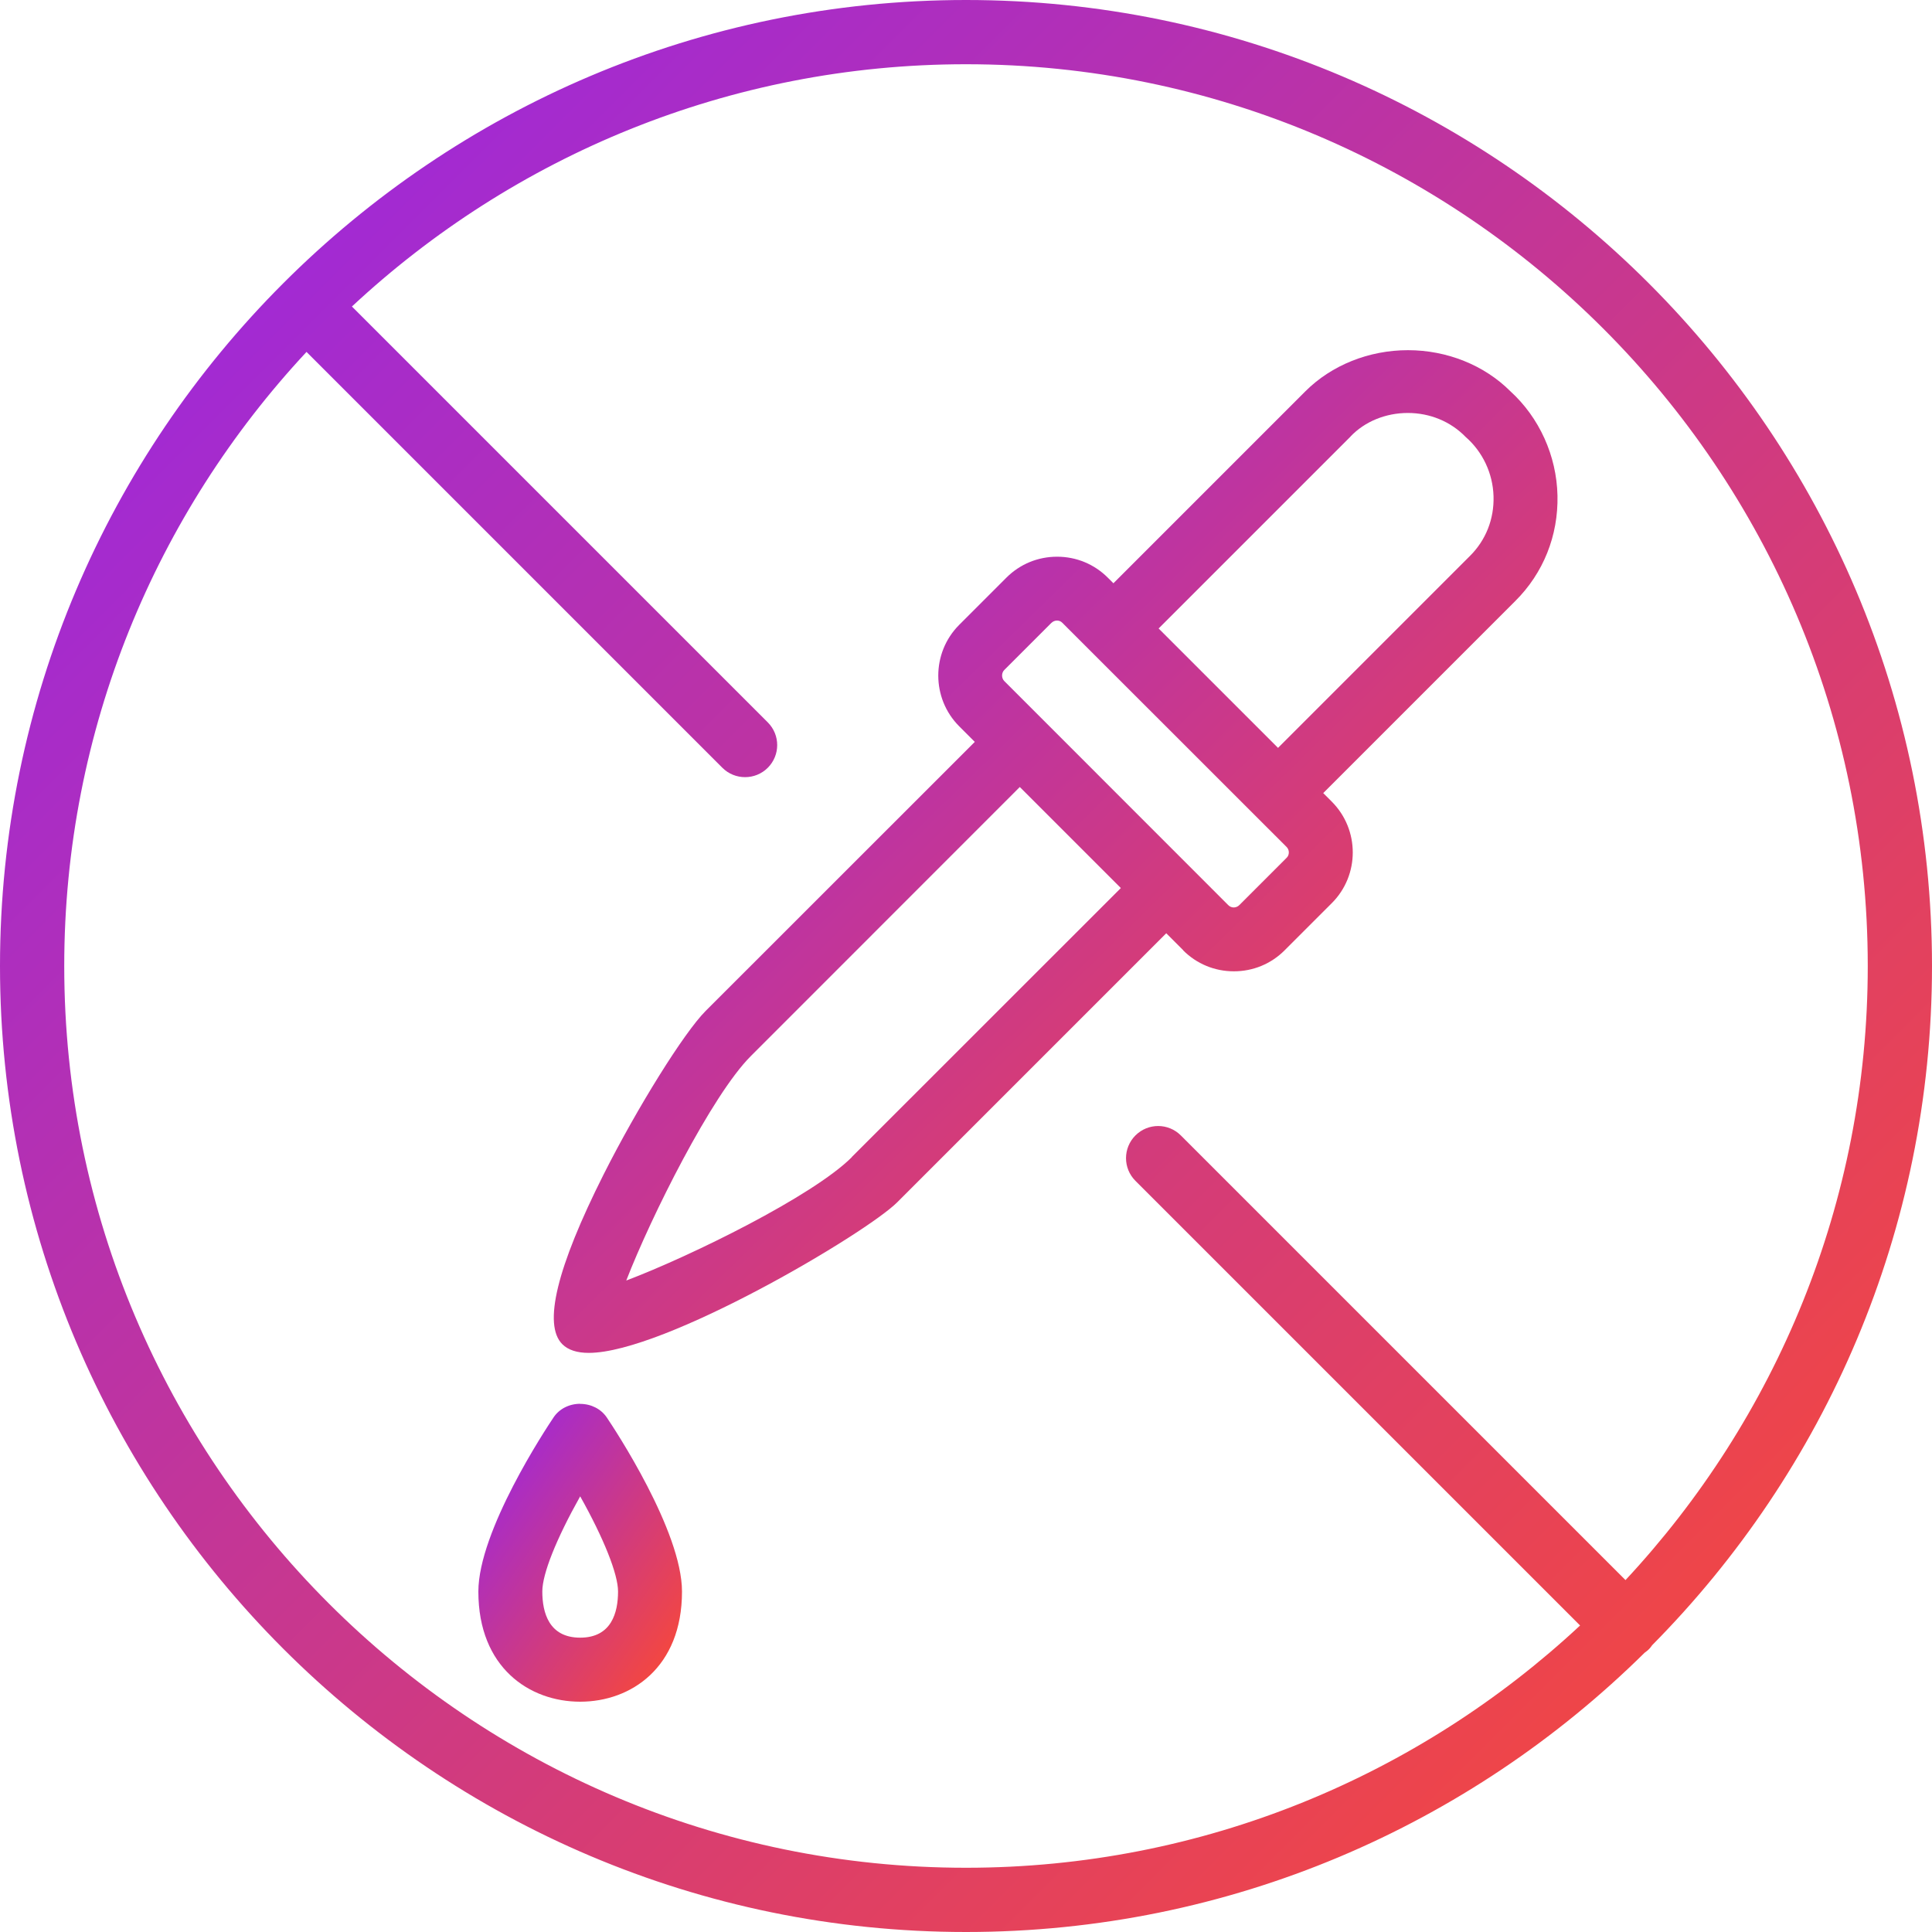 <svg id="Layer_1" xmlns="http://www.w3.org/2000/svg" version="1.1" viewBox="0 0 200 200" class="animated-svg">

  <defs>
    <linearGradient y2="100%" x2="100%" y1="0%" x1="0%" id="gradient-animation">
      <stop stop-color="#9224f0" offset="0%">
        
      </stop>
      <stop stop-color="#ff4b2b" offset="100%">
        
      </stop>
    </linearGradient>
    <style>
      .st0 {
        fill: url(#gradient-animation);
      }
    </style>
  </defs>
  <path class="st0" d="M122.48,98.38c1.4,1.4,3.26,2.17,5.25,2.17s3.85-.77,5.25-2.17l4.89-4.89c2.89-2.89,2.89-7.6,0-10.5l-.89-.89,19.87-19.87c2.92-2.9,4.47-6.78,4.38-10.93-.09-4.12-1.88-8.07-4.88-10.8-2.7-2.7-6.56-4.25-10.6-4.25s-7.91,1.55-10.62,4.26l-19.87,19.87-.58-.58c-1.4-1.4-3.26-2.17-5.25-2.17s-3.85.77-5.25,2.17l-4.89,4.89c-2.88,2.89-2.88,7.6,0,10.49l1.62,1.62-27.86,27.85c-2.23,2.23-7.07,9.99-10.57,16.94-4.85,9.64-6.28,15.55-4.27,17.56.6.6,1.52.9,2.74.9,7.83,0,28.71-12.38,31.92-15.58l27.86-27.86,1.77,1.77ZM139.81,45.18c1.48-1.55,3.64-2.43,5.93-2.43s4.44.89,5.98,2.48c1.77,1.54,2.82,3.78,2.89,6.14.07,2.35-.79,4.54-2.44,6.18l-19.87,19.87-12.36-12.36,19.88-19.88ZM103.96,69.36l4.88-4.88c.16-.15.36-.24.58-.24s.41.08.56.24l23.2,23.19c.15.15.24.35.24.57s-.08.42-.24.57l-4.89,4.89c-.15.15-.36.24-.57.24s-.41-.08-.57-.24l-23.19-23.2c-.3-.3-.3-.84,0-1.14ZM88.18,119.79c-4.03,4.03-16.67,10.24-23.35,12.77,2.57-6.63,8.85-19.19,12.89-23.23l27.85-27.86,10.46,10.46-27.86,27.85Z"></path>
  <path class="st0" d="M60.06,145.32c-1.13,0-2.16.52-2.75,1.4-.8,1.19-7.79,11.76-7.79,18.04,0,7.87,5.29,11.4,10.54,11.4s10.54-3.53,10.54-11.4c0-6.27-6.99-16.85-7.79-18.03-.59-.87-1.61-1.4-2.75-1.4ZM60.06,169.53c-3.24,0-3.92-2.6-3.92-4.78,0-1.83,1.45-5.45,3.92-9.85,2.44,4.35,3.92,8.05,3.92,9.85,0,2.18-.68,4.78-3.92,4.78Z"></path>
  <path class="st0" d="M171.03,170.31c17.9-18.08,28.97-42.92,28.97-70.31C200,44.86,155.14,0,100,0S0,44.86,0,100s44.86,100,100,100c27.36,0,52.17-11.05,70.25-28.91.2-.14.4-.3.57-.5.08-.09.14-.19.21-.28ZM6.65,100c0-24.54,9.54-46.89,25.08-63.57l43.05,43.05c.65.65,1.5.97,2.35.97s1.7-.32,2.35-.97c1.3-1.3,1.3-3.4,0-4.7L36.43,31.73c16.68-15.54,39.03-25.08,63.57-25.08,51.47,0,93.35,41.88,93.35,93.35,0,24.54-9.54,46.89-25.08,63.57l-46.03-46.03c-1.3-1.3-3.4-1.3-4.7,0-1.3,1.3-1.3,3.4,0,4.7l46.03,46.03c-16.68,15.54-39.03,25.08-63.57,25.08-51.47,0-93.35-41.88-93.35-93.35Z"></path>
</svg>